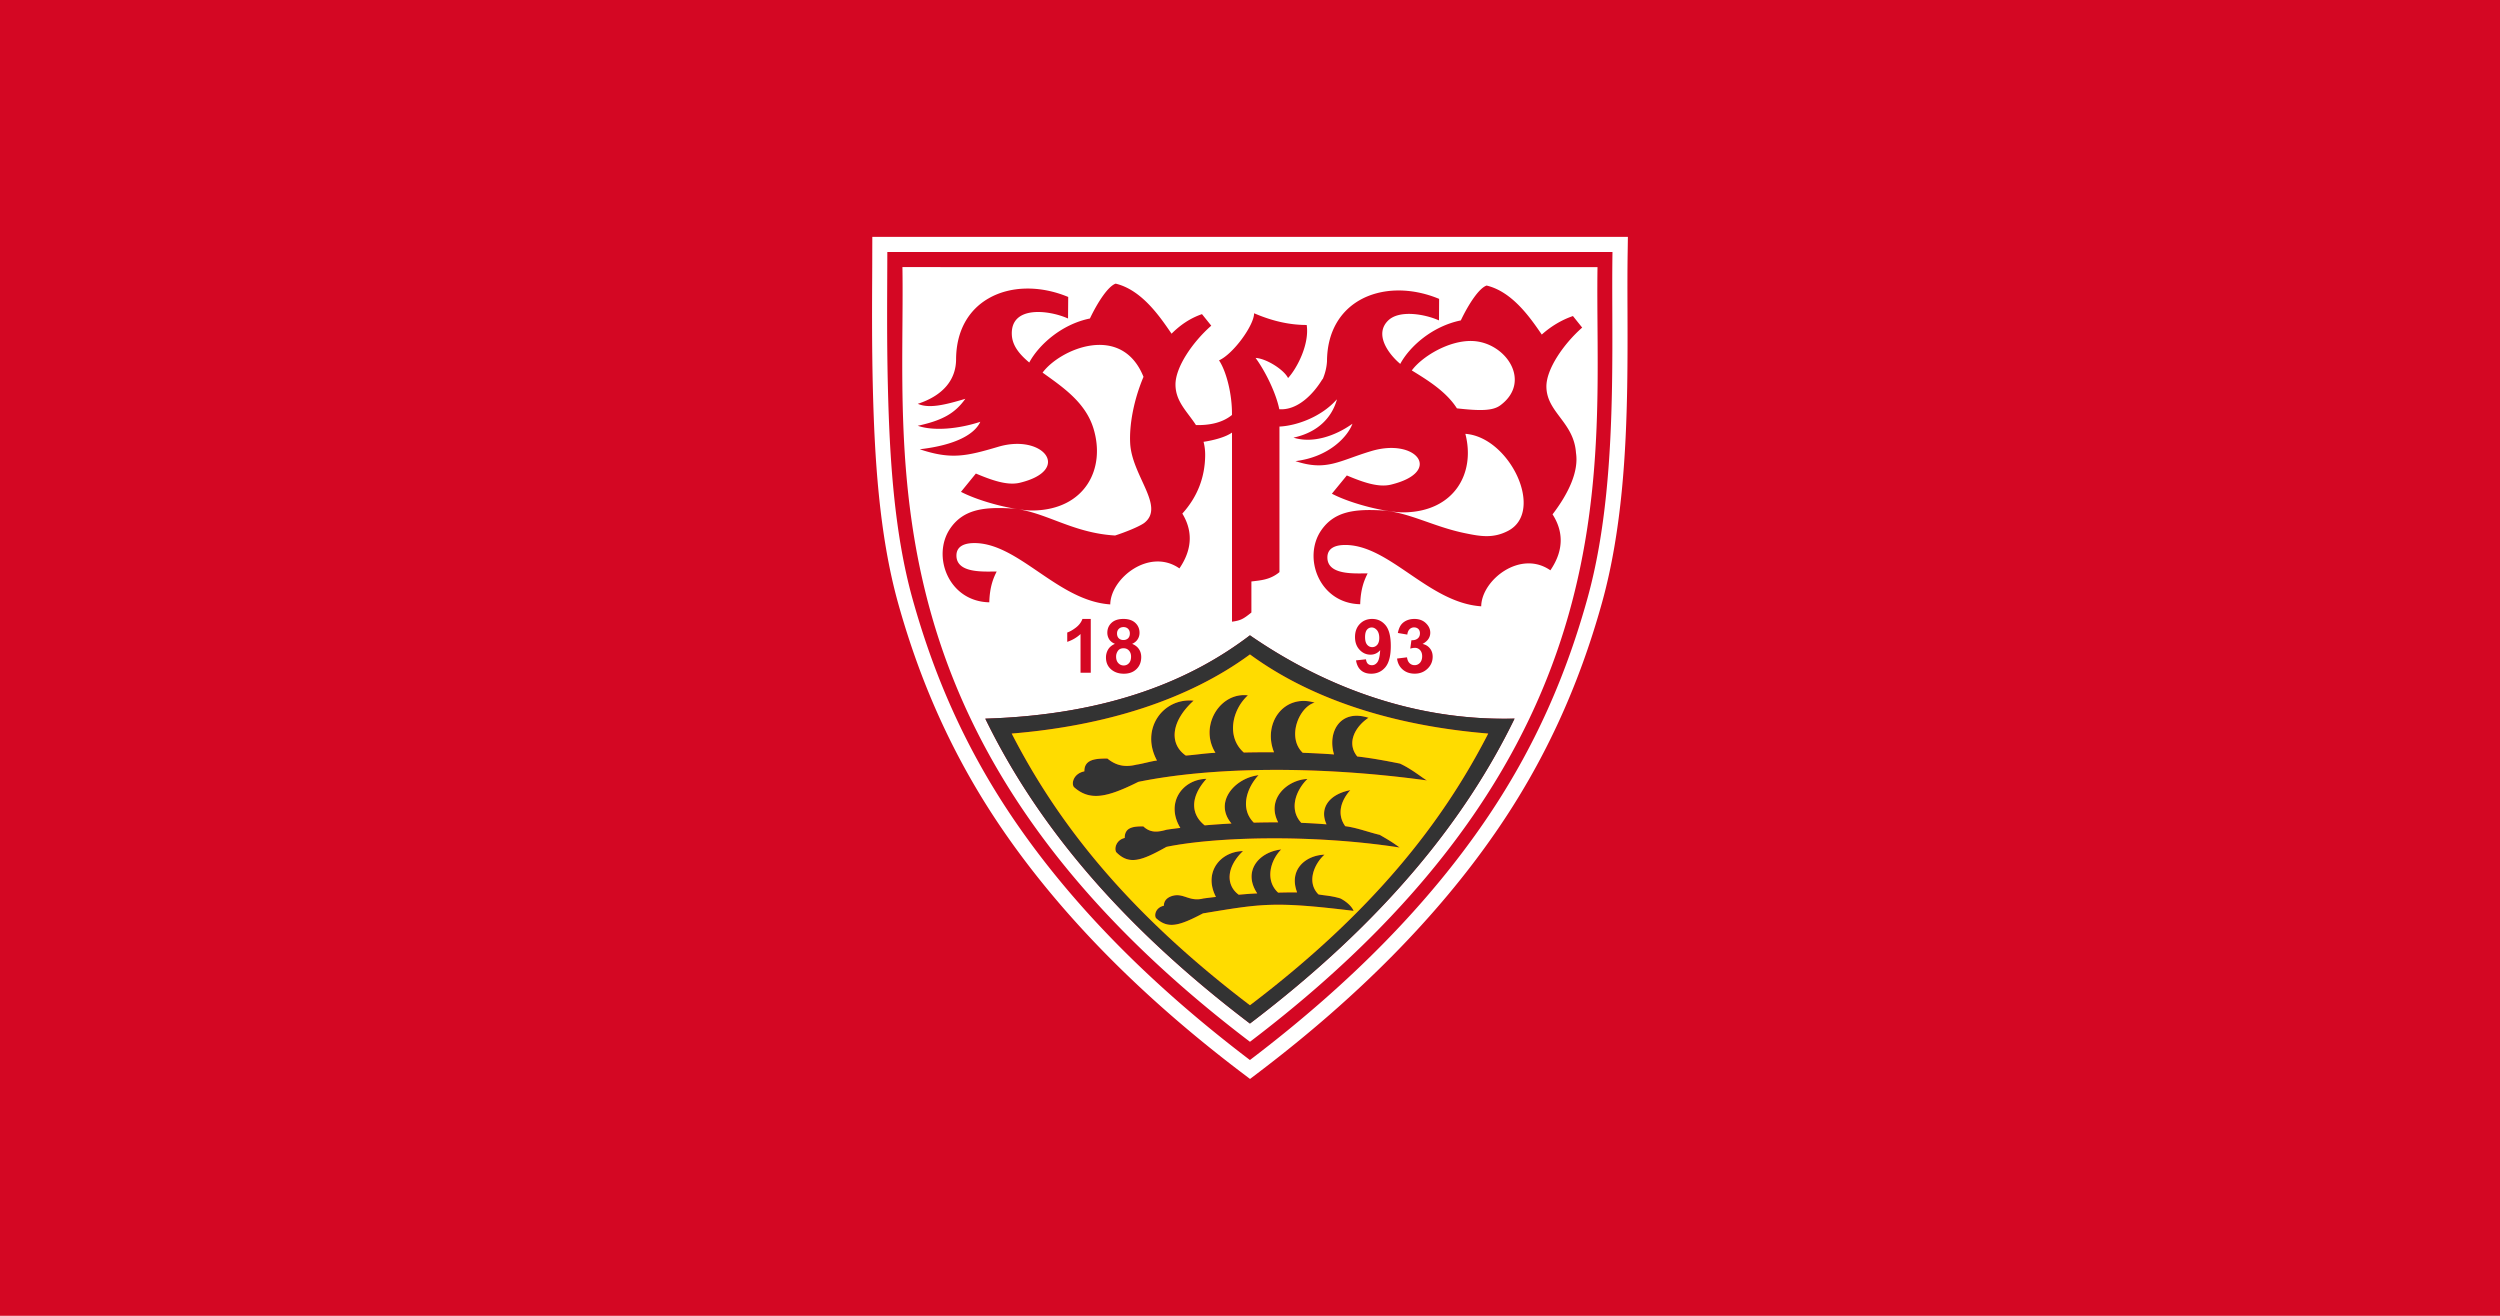 <svg xmlns="http://www.w3.org/2000/svg" viewBox="0 0 950 500"><path d="M0 500h950V0H0z" class="mono" style="fill:#d40723"/><path d="M423.96 107.78c-2.881.994-6.838 7.055-9.785 13.248-10.863 2.219-19.474 10.084-23.051 16.725-3.743-3.13-6.424-6.391-6.623-10.531-.53-11.277 14.158-9.423 21.36-6.193l.067-8.182c-10.714-4.471-22.04-4.221-30.303.564-7.302 4.206-12.239 11.955-12.305 23.1-.017 7.601-4.702 13.727-14.555 16.94 4.289 1.87 10.201.447 18.066-1.905-3.842 5.398-8.463 8.164-18.084 10.25 6.011 2.07 15.334 1.243 23.78-1.506-2.187 4.753-9.424 8.859-23.019 10.432 11.873 3.958 17.604 2.683 29.824-.943 17.106-5.084 28.2 8.824 8.246 13.66-4.835 1.176-10.763-.994-16.74-3.494l-5.664 6.955c7.8 4.04 21.196 7.203 27.555 7.088 19.54-.381 27.605-15.831 22.736-31.363-3.113-9.902-11.873-15.697-19.275-21.03 6.525-8.892 30.004-19.125 38.35 1.606-3.742 8.843-5.43 18.282-5.066 25.236.646 12.436 13.446 24.061 5.299 30.32-1.988 1.408-7.12 3.476-11.027 4.735-16.99-.994-27.274-9.703-40.24-10.332-9.72-.464-17.453.396-22.438 7.699-7.055 10.366-.678 27.705 14.87 28.02.166-6.16 1.689-9.455 2.815-11.707-4.769 0-15.301.81-15.301-6.078.017-3.51 2.998-4.636 6.393-4.719 17.023-.38 31.959 21.958 52.06 23.299.15-9.952 14.87-21.626 26.28-13.678 5.514-8.08 4.586-15.119 1.109-20.832 5.928-6.558 8.56-14.026 8.676-21.941.034-1.987-.198-3.742-.612-5.332 3.677-.546 8.329-1.738 10.812-3.51v71.865c3.345-.463 4.306-1.027 7.37-3.494v-11.789c3.378-.43 7.104-.58 10.664-3.56v-55.31c6.309-.281 15.764-3.542 21.709-10.232.05-.016.082-.016.115-.033-1.805 6.508-6.888 12.403-16.492 14.473 7.137 2.285 15.764-.53 22.404-5.283-1.722 4.753-8.744 12.636-21.66 14.21 11.873 3.957 16.692-.216 28.912-3.843 17.106-5.083 27.307 7.948 7.353 12.783-4.835 1.176-10.78-.993-16.742-3.494l-5.68 6.938c7.8 4.057 21.198 7.22 27.573 7.088 18.894-.348 27.056-14.821 23.148-29.84 16.84 1.208 30.353 29.442 16.277 36.844-5.697 2.997-10.63 2.102-16.26.943-12.436-2.517-21.727-8.23-32.391-8.727-9.72-.463-17.453.366-22.438 7.668-7.071 10.366-.68 27.703 14.854 28.018.182-6.176 1.706-9.454 2.832-11.723-4.786 0-15.317.812-15.301-6.06 0-3.51 2.98-4.654 6.375-4.72 17.039-.382 31.976 21.957 52.078 23.298.132-9.952 14.854-21.626 26.279-13.678 5.646-8.28 4.537-15.483.828-21.262 6.176-8.08 9.984-16.377 8.908-23.332-.795-11.74-11.145-15.366-11.244-25.186-.066-6.657 6.525-16.245 13.596-22.455l-3.512-4.389c-4.288 1.474-8.362 3.91-11.84 7.04-4.057-5.879-10.96-16.228-20.963-18.63-2.898.994-6.855 7.054-9.802 13.247-10.846 2.218-19.441 9.887-23.018 16.527-4.355-3.643-10.067-11.212-4.553-16.527 4.255-4.074 13.858-2.418 19.273 0l.05-8.178c-10.713-4.471-22.022-4.222-30.302.547-7.303 4.222-12.237 11.97-12.303 23.115-.117 2.285-.68 4.638-1.657 6.906l-.066-.084c-3.61 5.978-9.654 11.94-16.41 11.443-1.209-6.028-5.182-14.241-9.008-19.49 4.123.215 10.862 4.537 12.336 7.65 3.378-3.66 8.18-12.8 7.088-20.17-6.723 0-13.264-1.571-19.986-4.453 0 4.537-7.866 15.433-13.33 17.9 2.732 4.04 5.034 12.85 4.918 20.748-4.04 3.312-9.372 3.925-13.678 3.842-3.295-5.117-7.733-8.894-7.783-15.318-.066-6.657 6.509-16.243 13.596-22.453l-3.527-4.389c-4.422 1.524-8.214 4.074-11.56 7.436l-.181-.266c-4.04-5.845-10.98-16.344-21.064-18.762zm135.34 21.793c12.8.298 23.066 15.367 10.846 24.441-2.815 2.087-7.469 2.185-16.51 1.158-4.09-6.458-11.459-10.912-17.139-14.406 3.775-5.15 13.877-11.409 22.803-11.193zm-147.96 105.62c-.447 1.242-1.259 2.334-2.451 3.262-1.209.927-2.302 1.556-3.328 1.904v3.545c1.937-.646 3.626-1.64 5.05-2.965v14.705h3.891v-20.45zm15.582 0c-1.97 0-3.477.499-4.537 1.492q-1.59 1.49-1.59 3.776c0 .877.232 1.687.695 2.449.464.745 1.192 1.325 2.202 1.756-1.176.496-2.036 1.208-2.582 2.119a5.9 5.9 0 0 0-.829 3.047q0 3.005 2.186 4.718c1.242.977 2.781 1.46 4.62 1.46 2.003 0 3.594-.597 4.786-1.756 1.21-1.176 1.805-2.717 1.805-4.588 0-1.143-.3-2.153-.879-3.014q-.894-1.317-2.582-1.986c.894-.398 1.59-.961 2.07-1.69.497-.728.745-1.588.745-2.515 0-1.524-.546-2.782-1.606-3.776-1.076-.993-2.583-1.492-4.504-1.492zm94.52.002c-1.888 0-3.462.63-4.688 1.904-1.225 1.259-1.837 2.931-1.837 4.985 0 1.987.579 3.592 1.738 4.834s2.55 1.855 4.156 1.855c1.457 0 2.684-.58 3.678-1.707-.166 2.335-.514 3.859-1.094 4.604-.563.745-1.241 1.11-2.053 1.11q-.945 0-1.54-.546c-.382-.364-.629-.945-.712-1.707l-3.793.414c.282 1.69.911 2.949 1.905 3.793.977.845 2.268 1.276 3.841 1.276 2.236 0 4.025-.83 5.399-2.47 1.374-1.655 2.07-4.336 2.07-8.062 0-3.66-.663-6.276-1.988-7.882-1.325-1.59-3.012-2.4-5.082-2.4zm16.029 0c-1.126 0-2.137.215-3.031.629-.91.43-1.606 1.01-2.12 1.738-.496.745-.878 1.723-1.126 2.965l3.593.611c.1-.894.398-1.571.862-2.035a2.36 2.36 0 0 1 1.705-.695c.679 0 1.227.214 1.64.611q.596.622.596 1.64c0 .812-.265 1.458-.828 1.938-.563.497-1.358.712-2.418.696l-.43 3.177q1.043-.298 1.788-.297c.761 0 1.407.299 1.937.862q.795.87.795 2.334c0 1.043-.282 1.871-.828 2.484-.547.596-1.242.91-2.037.91-.745 0-1.39-.248-1.92-.761-.53-.514-.844-1.259-.977-2.22l-3.775.464c.199 1.705.894 3.096 2.119 4.156 1.209 1.06 2.731 1.59 4.586 1.59q2.905 0 4.869-1.887c1.308-1.258 1.953-2.782 1.953-4.57 0-1.226-.347-2.286-1.043-3.147-.695-.877-1.64-1.44-2.799-1.69q2.932-1.589 2.932-4.27c0-1.26-.481-2.385-1.442-3.395-1.142-1.226-2.68-1.838-4.601-1.838zm-110.52 3.096c.712 0 1.308.231 1.738.662.447.447.662 1.026.662 1.771 0 .762-.215 1.376-.662 1.823-.447.43-1.043.662-1.771.662-.745 0-1.327-.232-1.774-.662-.43-.43-.662-1.044-.662-1.823 0-.728.233-1.306.68-1.754s1.044-.68 1.79-.68m94.303.148c.762 0 1.425.348 2.021 1.043.564.696.862 1.673.862 2.932 0 1.142-.266 2.02-.78 2.617-.513.58-1.141.877-1.886.877-.778 0-1.425-.299-1.955-.928-.514-.613-.778-1.572-.778-2.896 0-1.292.249-2.22.729-2.8a2.23 2.23 0 0 1 1.787-.845m-94.287 7.899c.828 0 1.507.281 2.037.86.53.58.81 1.343.81 2.304 0 1.092-.264 1.92-.794 2.5s-1.19.877-2.002.877c-.828 0-1.508-.315-2.055-.91-.563-.597-.828-1.442-.828-2.518q0-1.143.695-2.135c.464-.662 1.177-.979 2.137-.979z" class="mono" style="fill:#d40723;stroke-width:1.144"/><path d="m331.48 90-.018 5.73c0 3.13-.016 6.375-.033 9.67-.066 12.552-.116 26.76.248 41.795.63 25.716 2.269 55.542 9.522 81.701 9.024 32.473 22.287 61.103 40.568 87.53 21.99 31.792 52.179 62.394 89.768 90.94l3.478 2.633 3.461-2.633c37.573-28.548 67.774-59.13 89.75-90.94 18.298-26.429 31.562-55.059 40.57-87.53 7.667-27.587 9.123-58.173 9.537-81.734.166-10.167.15-19.74.117-28.996-.033-7.882-.05-15.316.065-22.32l.084-5.83h-5.83l-275.56-.015h-5.729zm5.705 5.752h275.56c-.248 15.218.148 32.456-.183 51.303-.464 26.677-2.335 55.16-9.323 80.311-7.567 27.256-19.258 56.186-39.758 85.809-20.235 29.276-48.652 59.364-88.508 89.635-39.84-30.27-68.26-60.355-88.51-89.635-20.483-29.624-32.174-58.551-39.758-85.809-6.971-25.153-8.66-53.634-9.306-80.311-.464-18.844-.248-36.1-.215-51.303zm5.74 5.74c1.176 72.91-15.566 182.23 132.06 294.39 147.64-112.14 130.9-221.46 132.07-294.37l-264.13-.017zm81.025 6.29c10.085 2.417 17.024 12.915 21.064 18.761l.182.266c3.345-3.362 7.137-5.912 11.559-7.436l3.527 4.39c-7.087 6.209-13.662 15.795-13.596 22.452.05 6.425 4.488 10.202 7.783 15.318 4.306.083 9.638-.53 13.678-3.842.116-7.898-2.185-16.708-4.918-20.748 5.465-2.467 13.33-13.363 13.33-17.9 6.723 2.882 13.264 4.453 19.986 4.453 1.093 7.37-3.71 16.51-7.087 20.17-1.474-3.113-8.213-7.435-12.336-7.65 3.825 5.25 7.799 13.463 9.007 19.49 6.756.497 12.8-5.465 16.41-11.443l.067.084c.977-2.268 1.54-4.621 1.656-6.906.066-11.144 5-18.893 12.303-23.115 8.28-4.77 19.589-5.018 30.303-.547l-.05 8.178c-5.416-2.418-15.019-4.074-19.274 0-5.514 5.315.198 12.884 4.553 16.527 3.577-6.64 12.17-14.308 23.018-16.527 2.947-6.193 6.905-12.253 9.803-13.246 10.002 2.4 16.906 12.75 20.963 18.629 3.477-3.13 7.55-5.566 11.84-7.04l3.511 4.39c-7.07 6.21-13.662 15.797-13.596 22.454.1 9.82 10.45 13.445 11.244 25.186 1.077 6.955-2.732 15.251-8.908 23.332 3.71 5.78 4.818 12.982-.828 21.262-11.426-7.948-26.147 3.726-26.279 13.678-20.102-1.341-35.039-23.68-52.078-23.299-3.395.067-6.375 1.21-6.375 4.72-.017 6.873 10.515 6.061 15.301 6.061-1.126 2.269-2.65 5.547-2.832 11.723-15.532-.314-21.924-17.652-14.854-28.018 4.984-7.302 12.717-8.131 22.438-7.668 10.664.497 19.955 6.21 32.391 8.727 5.63 1.16 10.563 2.054 16.26-.943 14.076-7.402.563-35.635-16.277-36.844 3.908 15.019-4.255 29.492-23.148 29.84-6.375.132-19.773-3.031-27.572-7.088l5.68-6.938c5.96 2.5 11.907 4.67 16.742 3.494 19.954-4.835 9.752-17.867-7.354-12.783-12.22 3.627-17.039 7.8-28.912 3.842 12.916-1.573 19.938-9.456 21.66-14.209-6.64 4.753-15.267 7.568-22.404 5.283 9.604-2.07 14.687-7.964 16.492-14.473-.033.017-.065.017-.115.034-5.945 6.69-15.4 9.95-21.71 10.232v55.309c-3.56 2.98-7.285 3.13-10.663 3.56v11.79c-3.064 2.466-4.024 3.03-7.37 3.493v-71.865c-2.483 1.772-7.136 2.964-10.811 3.51.414 1.59.645 3.345.611 5.332-.116 7.915-2.748 15.384-8.676 21.941 3.478 5.713 4.405 12.751-1.109 20.832-11.409-7.948-26.131 3.726-26.279 13.678-20.102-1.341-35.038-23.68-52.061-23.299-3.395.083-6.376 1.208-6.393 4.719 0 6.888 10.532 6.078 15.301 6.078-1.126 2.252-2.648 5.547-2.814 11.707-15.549-.315-21.925-17.654-14.871-28.02 4.984-7.303 12.717-8.163 22.438-7.7 12.966.63 23.251 9.34 40.24 10.333 3.908-1.259 9.04-3.327 11.027-4.735 8.147-6.259-4.653-17.884-5.299-30.32-.364-6.954 1.324-16.394 5.067-25.236-8.346-20.732-31.825-10.498-38.35-1.605 7.401 5.332 16.162 11.127 19.275 21.029 4.868 15.532-3.197 30.982-22.736 31.363-6.36.116-19.756-3.048-27.555-7.088l5.664-6.955c5.977 2.5 11.905 4.67 16.74 3.494 19.954-4.836 8.86-18.744-8.246-13.66-12.221 3.626-17.951 4.901-29.824.943 13.595-1.573 20.832-5.679 23.018-10.432-8.446 2.75-17.768 3.576-23.78 1.506 9.621-2.086 14.243-4.852 18.085-10.25-7.866 2.352-13.778 3.776-18.066 1.905 9.852-3.213 14.538-9.34 14.555-16.94.066-11.143 5.001-18.893 12.305-23.1 8.262-4.785 19.589-5.035 30.303-.564l-.067 8.182c-7.203-3.23-21.89-5.084-21.36 6.193.198 4.14 2.88 7.402 6.622 10.531 3.577-6.64 12.188-14.506 23.051-16.725 2.948-6.193 6.904-12.254 9.785-13.248zm135.34 21.792c-8.925-.215-19.027 6.044-22.803 11.193 5.68 3.494 13.05 7.949 17.14 14.406 9.04 1.027 13.694.929 16.51-1.158 12.22-9.074 1.954-24.143-10.847-24.44zm-147.96 105.62h3.162v20.451h-3.89V240.94c-1.424 1.325-3.114 2.32-5.051 2.965v-3.545c1.027-.347 2.12-.977 3.328-1.904 1.192-.927 2.004-2.02 2.451-3.262zm15.582 0c1.921 0 3.428.499 4.504 1.493 1.06.993 1.606 2.251 1.606 3.775 0 .927-.248 1.787-.744 2.515-.48.73-1.177 1.292-2.07 1.69q1.687.67 2.581 1.986c.58.861.88 1.871.88 3.014 0 1.871-.597 3.412-1.806 4.588-1.192 1.159-2.783 1.756-4.787 1.756-1.838 0-3.377-.482-4.619-1.46q-2.185-1.713-2.185-4.718c0-1.11.281-2.12.828-3.047.546-.91 1.406-1.622 2.582-2.12-1.01-.43-1.738-1.01-2.201-1.755a4.6 4.6 0 0 1-.696-2.45q0-2.284 1.59-3.775c1.06-.993 2.567-1.492 4.537-1.492zm94.52.002c2.07 0 3.758.811 5.082 2.4 1.325 1.607 1.989 4.224 1.989 7.883 0 3.726-.696 6.407-2.07 8.063-1.375 1.64-3.164 2.469-5.4 2.469-1.572 0-2.864-.431-3.84-1.276-.994-.844-1.624-2.104-1.905-3.793l3.793-.414c.082.762.33 1.343.71 1.707q.597.546 1.542.545c.811 0 1.49-.364 2.052-1.11.58-.744.929-2.268 1.094-4.603-.993 1.126-2.22 1.707-3.677 1.707-1.607 0-2.998-.613-4.157-1.855s-1.738-2.847-1.738-4.834c0-2.053.613-3.726 1.838-4.985 1.225-1.275 2.8-1.904 4.687-1.904zm16.03 0c1.92 0 3.458.613 4.6 1.838.961 1.01 1.442 2.136 1.442 3.395q0 2.681-2.931 4.271c1.159.249 2.103.812 2.799 1.69.695.86 1.043 1.92 1.043 3.146 0 1.789-.645 3.312-1.954 4.57q-1.962 1.888-4.869 1.887c-1.854 0-3.377-.53-4.586-1.59-1.225-1.06-1.92-2.45-2.119-4.156l3.776-.463c.132.96.446 1.706.976 2.22.53.512 1.175.76 1.92.76.795 0 1.49-.313 2.037-.91.547-.612.828-1.44.828-2.484q0-1.465-.795-2.334c-.53-.563-1.175-.861-1.937-.861q-.745 0-1.787.297l.43-3.178c1.06.017 1.855-.199 2.418-.695.563-.48.828-1.126.828-1.938q0-1.019-.596-1.64c-.414-.398-.962-.612-1.64-.612-.663 0-1.226.232-1.706.696-.463.463-.762 1.14-.861 2.035l-3.594-.611c.249-1.242.63-2.22 1.127-2.965.513-.729 1.209-1.308 2.12-1.739.893-.414 1.904-.628 3.03-.628zm-110.52 3.096c-.746 0-1.343.233-1.79.68s-.68 1.025-.68 1.754c0 .778.232 1.391.663 1.822.447.43 1.028.662 1.773.662.729 0 1.324-.232 1.772-.662.447-.447.662-1.06.662-1.822 0-.746-.215-1.325-.662-1.772-.431-.43-1.027-.662-1.739-.662m94.302.148c-.712 0-1.323.283-1.787.846-.48.58-.728 1.507-.728 2.799 0 1.325.264 2.284.777 2.896.53.63 1.177.928 1.955.928.745 0 1.374-.297 1.887-.877.513-.596.78-1.474.78-2.617 0-1.259-.3-2.236-.862-2.932-.596-.695-1.26-1.043-2.022-1.043m-46.275 2.987c25.998 17.967 60.492 32.67 100.56 31.645-18.314 37.688-48.864 76.6-100.56 115.88-51.696-39.262-82.23-78.173-100.56-115.86 47.593-1.474 78.788-15.086 100.56-31.662zm-48.012 4.912c-.96 0-1.673.316-2.136.978q-.696.993-.696 2.135c0 1.076.265 1.922.828 2.518.547.596 1.227.91 2.055.91.812 0 1.472-.297 2.002-.877s.795-1.407.795-2.5c0-.96-.28-1.723-.81-2.303s-1.21-.861-2.038-.861z" style="fill:#fff;stroke-width:1.144"/><path d="M474.98 241.42v.002c-21.776 16.576-52.973 30.188-100.56 31.662 18.334 37.69 48.869 76.6 100.56 115.86 51.7-39.28 82.249-78.191 100.56-115.88-40.072 1.027-74.566-13.678-100.56-31.645zm0 7.26c23.762 17.42 55.341 27.174 90.543 30.072-17.337 33.797-43.701 67.676-90.543 103.24-46.83-35.57-73.194-69.448-90.527-103.24 35.205-2.898 66.801-12.635 90.527-30.072m-2.734 15.475c-9.64.394-16.272 12.468-10.39 21.906-4.255.215-7.12.746-11.26 1.06-6.325-4.405-5.761-12.917 2.965-20.865-11.74-1.143-20.335 10.912-13.91 22.752-2.185.232-5.694 1.292-7.78 1.557v.002c-3.992.994-7.503.612-11.063-2.318-4.355 0-8.827.232-8.744 4.869-4.14.828-5.017 4.553-3.99 5.96 6.01 5.382 12.47 4.041 24.508-1.97 27.652-5.647 67.807-6.26 109.62-.547-1.755-.977-5.73-4.323-10.217-6.393-4.537-.91-10.88-2.12-16.23-2.699-4.222-5.183-.727-11.393 4.274-14.705-10.813-3.494-15.664 5.5-13.098 13.928a331 331 0 0 0-11.89-.63c-6.111-5.83-1.49-17.354 4.52-19.06-11.657-3.477-19.821 7.85-15.433 18.861-3.808-.016-7.65.015-11.475.098-6.723-5.928-4.455-16.26 1.556-21.725a12 12 0 0 0-1.964-.082zm6.004 30.416c-9.124 1.109-17.09 10.334-10.283 18.365-3.428.182-6.824.413-10.168.71-5.1-4.006-5.845-10.48.646-17.683-9.256.198-15.631 9.272-9.918 18.645-1.755.198-3.479.43-5.168.677l.004.002c-3.213.878-6.046 1.409-8.91-1.257-3.528 0-7.121.215-7.055 4.404-3.345.762-4.039 4.122-3.21 5.414 4.834 4.868 9.386 3.411 19.073-2.037 18.228-3.759 54.893-4.935 88.607.248-2.898-2.086-3.974-2.732-7.584-4.818-3.66-.812-8.777-2.764-13.082-3.278-3.411-4.702-1.457-9.97 1.904-13.695-7.849 1.507-11.907 6.707-9.025 12.982-3.097-.248-6.31-.446-9.588-.562-4.918-5.282-1.853-12.652 2.336-16.676-7.65.298-15.749 7.6-11.129 16.477-3.064 0-6.16.032-9.256.115-5.398-5.398-2.6-13.314 1.805-18.033zm8.61 28.232c-8.527.96-14.72 8.28-9.107 16.69-3.196.15-3.909.25-7.039.499-4.769-3.478-4.95-10.3 1.623-16.576-8.643.182-15.118 8.08-10.283 17.42-1.639.182-3.26.38-4.834.596v.001c-5.299 1.358-7.518-2.269-11.807-.96-1.656.496-3.165 1.639-3.13 3.709-3.114.645-3.775 3.577-2.997 4.703 4.538 4.222 8.792 2.963 17.85-1.79 22.438-3.709 26.926-4.636 57.23-.96-.58-1.557-2.583-3.493-5.034-4.735-3.759-1.109-6.077-1.076-8.312-1.523-4.604-4.603-1.624-11.61 2.3-15.104-7.153.248-13.71 5.665-10.416 14.342-2.864-.017-4.337.016-7.218.082-5.068-4.687-2.948-12.288 1.175-16.395z" class="mono" style="fill:#333;stroke-width:1.144"/><path d="M474.98 248.68c-23.726 17.437-55.323 27.174-90.527 30.072 17.334 33.794 43.698 67.673 90.527 103.24 46.842-35.566 73.206-69.445 90.543-103.24-35.202-2.898-66.781-12.652-90.543-30.072m-2.736 15.469a12 12 0 0 1 1.964.08c-6.01 5.465-8.279 15.8-1.556 21.727 3.825-.083 7.666-.116 11.475-.1-4.388-11.012 3.776-22.339 15.434-18.86-6.011 1.705-10.63 13.231-4.52 19.06 4.057.15 8.03.348 11.89.63-2.567-8.43 2.284-17.42 13.097-13.927-5 3.312-8.494 9.522-4.271 14.705 5.348.58 11.689 1.789 16.227 2.7 4.487 2.07 8.463 5.413 10.219 6.39-41.812-5.712-81.97-5.1-109.62.547-12.038 6.011-18.495 7.353-24.506 1.97-1.027-1.407-.15-5.132 3.99-5.96-.083-4.637 4.39-4.87 8.744-4.87 3.56 2.931 7.069 3.312 11.06 2.32 2.086-.266 5.597-1.326 7.782-1.558-6.424-11.84 2.17-23.894 13.91-22.752-8.726 7.949-9.29 16.458-2.964 20.863 4.14-.314 7.004-.843 11.26-1.058-5.884-9.439.75-21.512 10.389-21.906zm6.004 30.416c-4.405 4.72-7.203 12.635-1.805 18.033 3.096-.083 6.192-.115 9.256-.115-4.62-8.876 3.478-16.18 11.129-16.477-4.19 4.024-7.254 11.393-2.336 16.676 3.279.115 6.491.314 9.588.562-2.882-6.276 1.176-11.475 9.025-12.982-3.361 3.726-5.315 8.993-1.904 13.695 4.305.514 9.42 2.466 13.08 3.278 3.61 2.086 4.688 2.732 7.586 4.818-33.714-5.183-70.38-4.007-88.607-.248-9.687 5.448-14.241 6.905-19.076 2.037-.828-1.291-.132-4.652 3.213-5.414-.066-4.19 3.527-4.406 7.054-4.406 2.865 2.666 5.696 2.137 8.909 1.26l-.002-.002c1.689-.249 3.412-.48 5.168-.678-5.713-9.372.661-18.448 9.918-18.646-6.491 7.203-5.747 13.678-.647 17.686 3.345-.298 6.74-.529 10.168-.711-6.806-8.031 1.16-17.256 10.283-18.365zm8.61 28.232c-4.122 4.107-6.242 11.708-1.175 16.395 2.881-.066 4.354-.099 7.219-.082-3.295-8.677 3.262-14.093 10.416-14.342-3.925 3.494-6.906 10.5-2.303 15.104 2.236.447 4.554.414 8.313 1.523 2.45 1.242 4.455 3.178 5.035 4.735-30.303-3.676-34.791-2.749-57.23.96-9.057 4.753-13.311 6.013-17.85 1.79-.777-1.126-.116-4.057 2.997-4.703-.034-2.07 1.475-3.212 3.13-3.71 4.29-1.307 6.509 2.32 11.808.962v-.002c1.573-.216 3.195-.414 4.834-.596-4.835-9.34 1.64-17.238 10.283-17.42-6.574 6.276-6.392 13.098-1.623 16.576 3.13-.248 3.843-.347 7.039-.496-5.613-8.412.58-15.733 9.107-16.693z" style="fill:#ffdc00;stroke-width:1.144"/></svg>